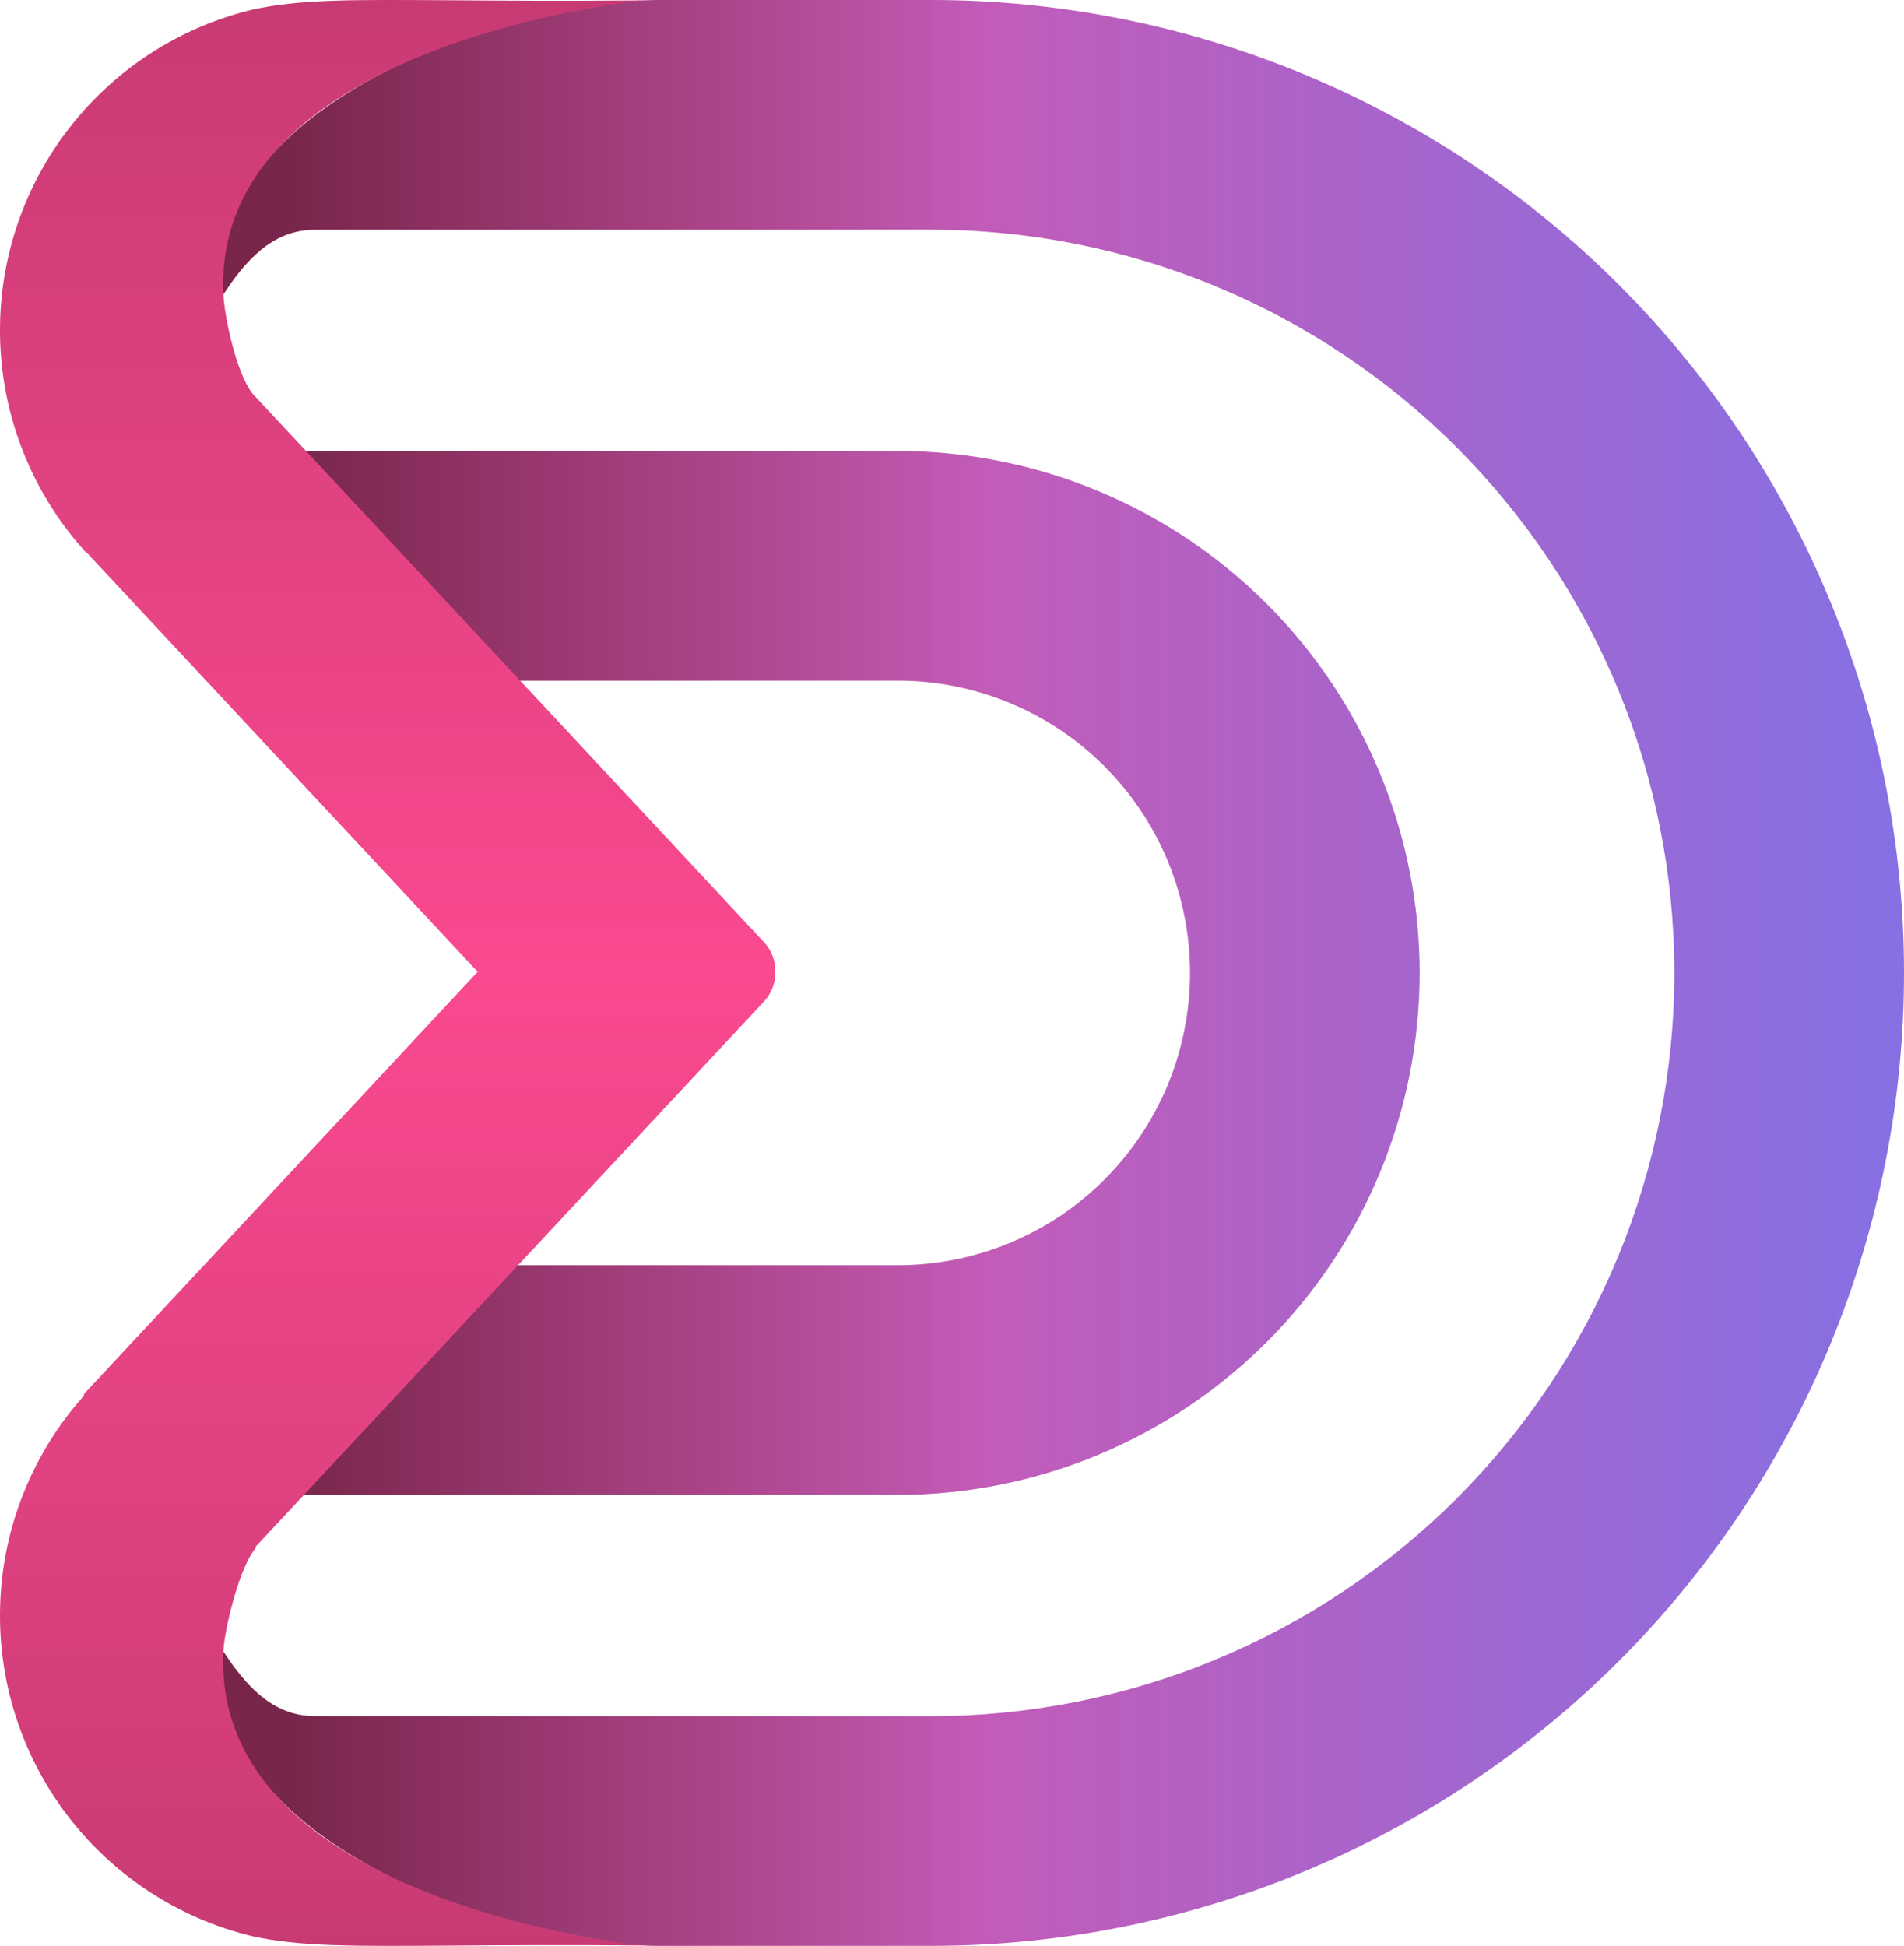<svg viewBox="0 0 456 466" fill="none" xmlns="http://www.w3.org/2000/svg">
<path fill-rule="evenodd" clip-rule="evenodd" d="M54.245 69.373L54.351 69.215C55.653 67.292 56.96 65.551 58.291 64C60.933 60.922 63.672 58.593 66.663 57.076C69.363 55.707 72.268 55 75.495 55H222.999V0H157.997C148.6 0 137.092 1.621 125.184 4.726C90.853 13.678 53.19 34.97 53.148 65.338L53.148 65.454C53.151 66.608 53.207 67.776 53.32 68.956L53.329 69.046C53.373 69.497 53.425 69.949 53.486 70.403L53.499 70.5L53.553 70.418C53.708 70.18 53.864 69.943 54.019 69.71C54.094 69.597 54.169 69.485 54.245 69.373ZM223 55C246.375 55 269.522 59.604 291.118 68.549C312.714 77.495 332.336 90.606 348.865 107.135C365.394 123.664 378.505 143.286 387.451 164.882C396.396 186.478 401 209.625 401 233C401 256.375 396.396 279.522 387.451 301.118C378.505 322.714 365.394 342.336 348.865 358.865C332.336 375.394 312.714 388.505 291.118 397.451C269.522 406.396 246.375 411 223 411V466C253.598 466 283.896 459.973 312.165 448.264C340.434 436.555 366.12 419.392 387.756 397.756C409.392 376.12 426.555 350.434 438.264 322.165C449.973 293.896 456 263.598 456 233C456 202.402 449.973 172.104 438.264 143.835C426.555 115.566 409.392 89.88 387.756 68.244C366.12 46.608 340.434 29.445 312.165 17.736C283.896 6.027 253.598 0 223 0V55ZM215 163C224.193 163 233.295 164.811 241.788 168.328C250.281 171.846 257.997 177.002 264.497 183.503C270.998 190.003 276.154 197.719 279.672 206.212C283.189 214.705 285 223.807 285 233C285 242.193 283.189 251.295 279.672 259.788C276.154 268.281 270.998 275.997 264.497 282.497C257.997 288.998 250.281 294.154 241.788 297.672C233.295 301.189 224.193 303 215 303H68V358H215C231.415 358 247.67 354.767 262.835 348.485C278.001 342.203 291.781 332.996 303.388 321.388C314.996 309.781 324.203 296.001 330.485 280.835C336.767 265.67 340 249.415 340 233C340 216.585 336.767 200.33 330.485 185.165C324.203 169.999 314.996 156.219 303.388 144.612C291.781 133.004 278.001 123.797 262.835 117.515C247.67 111.233 231.415 108 215 108H68V163H215ZM54.707 411.162C65.082 445.711 124.748 466 157.997 466H222.999V411H75.495C68.015 411 62.261 407.199 56.799 400.171C55.691 398.745 54.595 397.186 53.499 395.5C53.499 395.503 53.498 395.505 53.498 395.508C52.749 401.005 53.226 406.229 54.707 411.162Z" fill="url(#paint0_linear_6_108)"/>
<path fill-rule="evenodd" clip-rule="evenodd" d="M54.245 69.373L54.351 69.215C55.653 67.292 56.96 65.551 58.291 64C60.933 60.922 63.672 58.593 66.663 57.076C69.363 55.707 72.268 55 75.495 55H222.999V0H157.997C148.6 0 137.092 1.621 125.184 4.726C90.853 13.678 53.19 34.97 53.148 65.338L53.148 65.454C53.151 66.608 53.207 67.776 53.32 68.956L53.329 69.046C53.373 69.497 53.425 69.949 53.486 70.403L53.499 70.5L53.553 70.418C53.708 70.18 53.864 69.943 54.019 69.71C54.094 69.597 54.169 69.485 54.245 69.373ZM223 55C246.375 55 269.522 59.604 291.118 68.549C312.714 77.495 332.336 90.606 348.865 107.135C365.394 123.664 378.505 143.286 387.451 164.882C396.396 186.478 401 209.625 401 233C401 256.375 396.396 279.522 387.451 301.118C378.505 322.714 365.394 342.336 348.865 358.865C332.336 375.394 312.714 388.505 291.118 397.451C269.522 406.396 246.375 411 223 411V466C253.598 466 283.896 459.973 312.165 448.264C340.434 436.555 366.12 419.392 387.756 397.756C409.392 376.12 426.555 350.434 438.264 322.165C449.973 293.896 456 263.598 456 233C456 202.402 449.973 172.104 438.264 143.835C426.555 115.566 409.392 89.88 387.756 68.244C366.12 46.608 340.434 29.445 312.165 17.736C283.896 6.027 253.598 0 223 0V55ZM215 163C224.193 163 233.295 164.811 241.788 168.328C250.281 171.846 257.997 177.002 264.497 183.503C270.998 190.003 276.154 197.719 279.672 206.212C283.189 214.705 285 223.807 285 233C285 242.193 283.189 251.295 279.672 259.788C276.154 268.281 270.998 275.997 264.497 282.497C257.997 288.998 250.281 294.154 241.788 297.672C233.295 301.189 224.193 303 215 303H68V358H215C231.415 358 247.67 354.767 262.835 348.485C278.001 342.203 291.781 332.996 303.388 321.388C314.996 309.781 324.203 296.001 330.485 280.835C336.767 265.67 340 249.415 340 233C340 216.585 336.767 200.33 330.485 185.165C324.203 169.999 314.996 156.219 303.388 144.612C291.781 133.004 278.001 123.797 262.835 117.515C247.67 111.233 231.415 108 215 108H68V163H215ZM54.707 411.162C65.082 445.711 124.748 466 157.997 466H222.999V411H75.495C68.015 411 62.261 407.199 56.799 400.171C55.691 398.745 54.595 397.186 53.499 395.5C53.499 395.503 53.498 395.505 53.498 395.508C52.749 401.005 53.226 406.229 54.707 411.162Z" fill="url(#paint1_linear_6_108)"/>
<path fill-rule="evenodd" clip-rule="evenodd" d="M53.5 70.6C53.752 75.742 56.514 89.167 60.47 94.261L182.986 225.644C184.859 227.652 185.746 230.227 185.668 232.771C185.727 235.29 184.839 237.834 182.984 239.823L61.086 370.543L61.277 370.717C57.511 374.841 53.773 389.822 53.5 395.4C50.541 455.9 154 465.9 154 465.9C134.997 465.736 120.233 465.841 108.372 465.925C84.03 466.098 71.905 466.183 60.424 463.685C42.556 459.362 26.755 448.943 15.742 434.223C4.73 419.503 -0.804 401.403 0.094 383.041C0.981 364.909 8.085 347.644 20.198 334.142L20 333.957L114.394 232.732L20.739 132.3L20.662 132.37C8.266 118.794 0.992 101.321 0.094 82.959C-0.804 64.597 4.73 46.497 15.742 31.777C26.755 17.057 42.556 6.638 60.424 2.315C71.906 -0.184 84.032 -0.098 108.378 0.075C120.239 0.159 135 0.264 154 0.1C154 0.1 50.541 10.1 53.5 70.6Z" fill="#FA4990"/>
<path fill-rule="evenodd" clip-rule="evenodd" d="M53.5 70.6C53.752 75.742 56.514 89.167 60.47 94.261L182.986 225.644C184.859 227.652 185.746 230.227 185.668 232.771C185.727 235.29 184.839 237.834 182.984 239.823L61.086 370.543L61.277 370.717C57.511 374.841 53.773 389.822 53.5 395.4C50.541 455.9 154 465.9 154 465.9C134.997 465.736 120.233 465.841 108.372 465.925C84.03 466.098 71.905 466.183 60.424 463.685C42.556 459.362 26.755 448.943 15.742 434.223C4.73 419.503 -0.804 401.403 0.094 383.041C0.981 364.909 8.085 347.644 20.198 334.142L20 333.957L114.394 232.732L20.739 132.3L20.662 132.37C8.266 118.794 0.992 101.321 0.094 82.959C-0.804 64.597 4.73 46.497 15.742 31.777C26.755 17.057 42.556 6.638 60.424 2.315C71.906 -0.184 84.032 -0.098 108.378 0.075C120.239 0.159 135 0.264 154 0.1C154 0.1 50.541 10.1 53.5 70.6Z" fill="url(#paint2_linear_6_108)"/>
<defs>
<linearGradient id="paint0_linear_6_108" x1="456" y1="233" x2="34" y2="233" gradientUnits="userSpaceOnUse">
<stop stop-color="#8570E4"/>
<stop offset="1" stop-color="#FA4990"/>
</linearGradient>
<linearGradient id="paint1_linear_6_108" x1="456" y1="233" x2="53" y2="233" gradientUnits="userSpaceOnUse">
<stop offset="0.547" stop-opacity="0"/>
<stop offset="0.958" stop-opacity="0.5"/>
</linearGradient>
<linearGradient id="paint2_linear_6_108" x1="92.836" y1="0" x2="92.836" y2="466" gradientUnits="userSpaceOnUse">
<stop stop-opacity="0.2"/>
<stop offset="0.499" stop-opacity="0"/>
<stop offset="1" stop-opacity="0.2"/>
</linearGradient>
</defs>
</svg>
